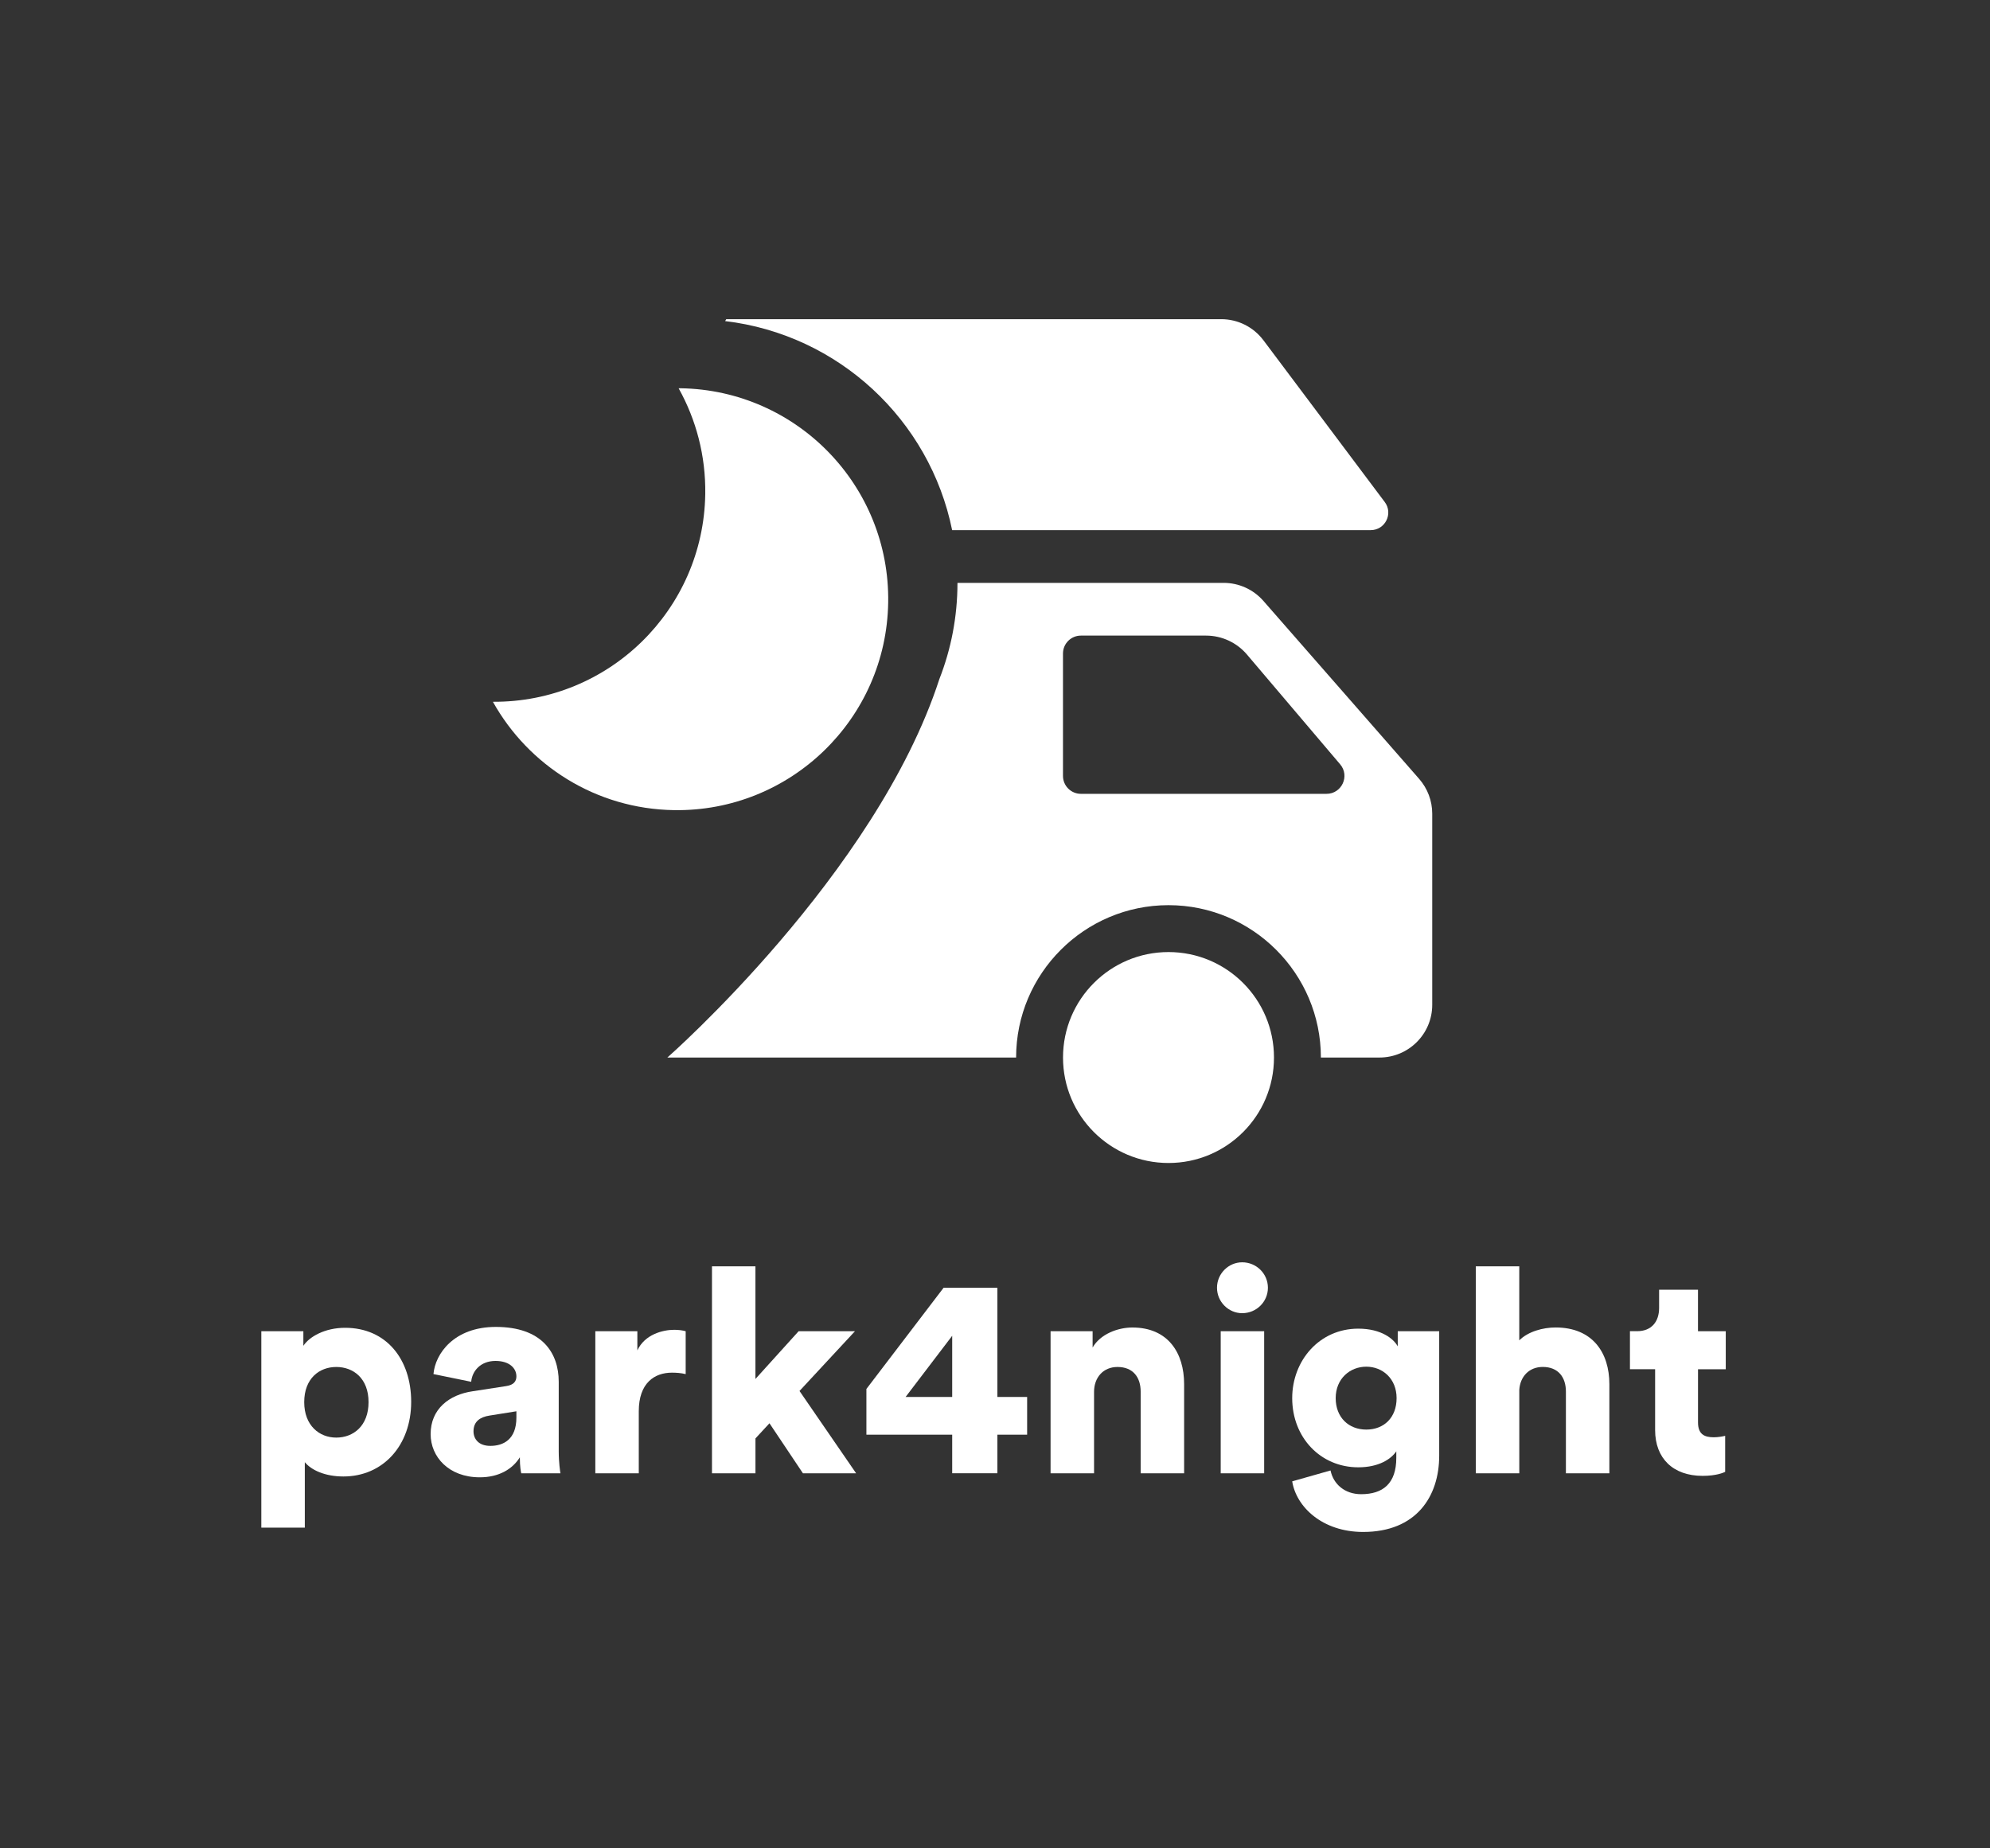 <?xml version="1.0" encoding="utf-8"?>
<!-- Generator: Adobe Illustrator 24.1.2, SVG Export Plug-In . SVG Version: 6.00 Build 0)  -->
<svg version="1.1" id="Calque_1" xmlns="http://www.w3.org/2000/svg" xmlns:xlink="http://www.w3.org/1999/xlink" x="0px" y="0px"
	 viewBox="0 0 675 627" style="enable-background:new 0 0 675 627;" xml:space="preserve">
<rect x="0" y="0" width="675" height="627" fill="#333333" stroke="none"/>
<style type="text/css">
	.st0{fill:#FFFFFF;}
	.st1{fill:#FFFFFF;stroke:#FF0000;stroke-miterlimit:10;}
</style>
<g>
	<g>
		<path class="st0" d="M301.27,204.39c0.62-39.52-30.92-72.06-70.44-72.67c-0.22,0-0.43,0.01-0.64,0.01
			c5.92,10.62,9.23,22.88,9.03,35.91c-0.61,39.31-32.8,70.7-72.03,70.44c12.04,21.58,34.92,36.35,61.41,36.76
			C268.12,275.45,300.66,243.92,301.27,204.39z"/>
		<circle class="st0" cx="396.35" cy="358.77" r="35.78"/>
		<path class="st0" d="M481.38,264.25l-52.85-60.4c-3.4-3.88-8.31-6.11-13.47-6.11h-90.29c0,11.52-2.18,22.53-6.14,32.64
			c-21.52,66.28-92.26,128.39-92.26,128.39h118.29c0-28.5,23.19-51.69,51.69-51.69s51.69,23.19,51.69,51.69h19.88
			c9.88,0,17.89-8.01,17.89-17.89v-64.84C485.81,271.7,484.23,267.52,481.38,264.25z M449.95,269.31h-83.31
			c-3.36,0-6.08-2.72-6.08-6.08v-41.52c0-3.36,2.72-6.08,6.08-6.08h42.44c5.35,0,10.43,2.35,13.89,6.43l31.61,37.24
			C457.93,263.25,455.12,269.31,449.95,269.31z"/>
		<path class="st1" d="M173.2,232.04"/>
		<path class="st0" d="M469.7,170.31l-41.15-54.87c-3.38-4.51-8.68-7.16-14.31-7.16H246.34l-0.38,0.65
			c38.44,4.56,69.4,33.49,77,70.92h141.97C469.85,179.85,472.65,174.24,469.7,170.31z"/>
	</g>
	<g>
		<path class="st0" d="M88.64,518.26v-66.64h14.26v4.95c2.04-3.1,7.28-6.11,14.16-6.11c13.97,0,22.41,10.67,22.41,25.12
			c0,14.74-9.51,25.32-22.99,25.32c-6.21,0-10.86-2.13-13.09-4.85v22.21H88.64z M114.05,463.75c-5.72,0-10.86,3.88-10.86,11.93
			c0,7.95,5.14,12.03,10.86,12.03c5.82,0,10.96-3.98,10.96-12.03C125.01,467.63,119.87,463.75,114.05,463.75z"/>
		<path class="st0" d="M160.32,471.99l11.35-1.75c2.62-0.39,3.49-1.65,3.49-3.3c0-2.81-2.42-5.24-7.08-5.24
			c-5.14,0-7.95,3.49-8.25,7.08l-12.8-2.62c0.58-6.89,6.98-16,21.15-16c15.62,0,21.34,8.73,21.34,18.62v23.57
			c0,3.78,0.49,6.98,0.58,7.47h-13.29c-0.1-0.39-0.48-2.13-0.48-5.43c-2.52,4.07-7.18,6.79-13.58,6.79
			c-10.57,0-16.68-6.98-16.68-14.65C146.06,478,152.36,473.15,160.32,471.99z M175.16,480.91v-2.13l-9.12,1.46
			c-3.1,0.48-5.43,1.94-5.43,5.33c0,2.52,1.65,4.95,5.72,4.95C170.7,490.52,175.16,488.38,175.16,480.91z"/>
		<path class="st0" d="M232.58,466.17c-1.65-0.39-3.2-0.49-4.66-0.49c-5.92,0-11.25,3.49-11.25,13.1v21.05h-14.74v-48.21h14.26v6.5
			c2.52-5.43,8.63-6.98,12.51-6.98c1.46,0,2.91,0.19,3.88,0.48V466.17z"/>
		<path class="st0" d="M271.19,471.89l19.21,27.94h-18.04L261,482.85l-4.75,5.14v11.83H241.5V429.6h14.74v38.22l14.65-16.2H290
			L271.19,471.89z"/>
		<path class="st0" d="M293.88,471.21l26.19-34.34h18.24v37.05h10.09v12.8h-10.09v13.09h-15.33v-13.09h-29.1V471.21z M322.98,453.17
			l-15.81,20.76h15.81V453.17z"/>
		<path class="st0" d="M371.09,499.83h-14.74v-48.21h14.26v5.53c2.62-4.56,8.54-6.79,13.48-6.79c12.12,0,17.56,8.63,17.56,19.21
			v30.26h-14.74v-27.74c0-4.75-2.52-8.34-7.86-8.34c-4.85,0-7.95,3.59-7.95,8.44V499.83z"/>
		<path class="st0" d="M421.34,428.24c4.85,0,8.73,3.88,8.73,8.63s-3.88,8.63-8.73,8.63c-4.66,0-8.54-3.88-8.54-8.63
			S416.68,428.24,421.34,428.24z M414.06,499.83v-48.21h14.74v48.21H414.06z"/>
		<path class="st0" d="M451.31,498.86c0.97,4.66,4.85,8.05,10.38,8.05c7.37,0,11.93-3.59,11.93-12.32v-2.23
			c-1.75,2.62-5.92,5.43-12.9,5.43c-12.8,0-22.41-10.09-22.41-23.47c0-12.71,9.21-23.57,22.41-23.57c7.86,0,12.03,3.49,13.39,6.01
			v-5.14h14.06v42.2c0,13.87-7.76,25.9-25.8,25.9c-13.87,0-22.7-8.54-24.06-17.17L451.31,498.86z M473.72,474.32
			c0-6.6-4.75-10.67-10.28-10.67c-5.53,0-10.38,4.07-10.38,10.67c0,6.6,4.46,10.67,10.38,10.67
			C469.45,484.99,473.72,480.91,473.72,474.32z"/>
		<path class="st0" d="M515.33,499.83h-14.74V429.6h14.74v25.12c3.01-3.01,8.05-4.37,12.32-4.37c12.61,0,18.24,8.63,18.24,19.21
			v30.26h-14.74v-27.74c0-4.75-2.52-8.34-7.86-8.34c-4.66,0-7.66,3.3-7.95,7.76V499.83z"/>
		<path class="st0" d="M575.96,451.62h9.41v12.9h-9.41v18.04c0,3.98,2.13,5.04,5.33,5.04c1.55,0,3.01-0.29,3.88-0.49v12.22
			c-0.58,0.29-3.01,1.36-7.66,1.36c-9.99,0-16.1-5.92-16.1-15.52v-20.66h-8.54v-12.9h2.42c5.04,0,7.47-3.39,7.47-7.86v-6.21h13.19
			V451.62z"/>
	</g>
</g>
</svg>
